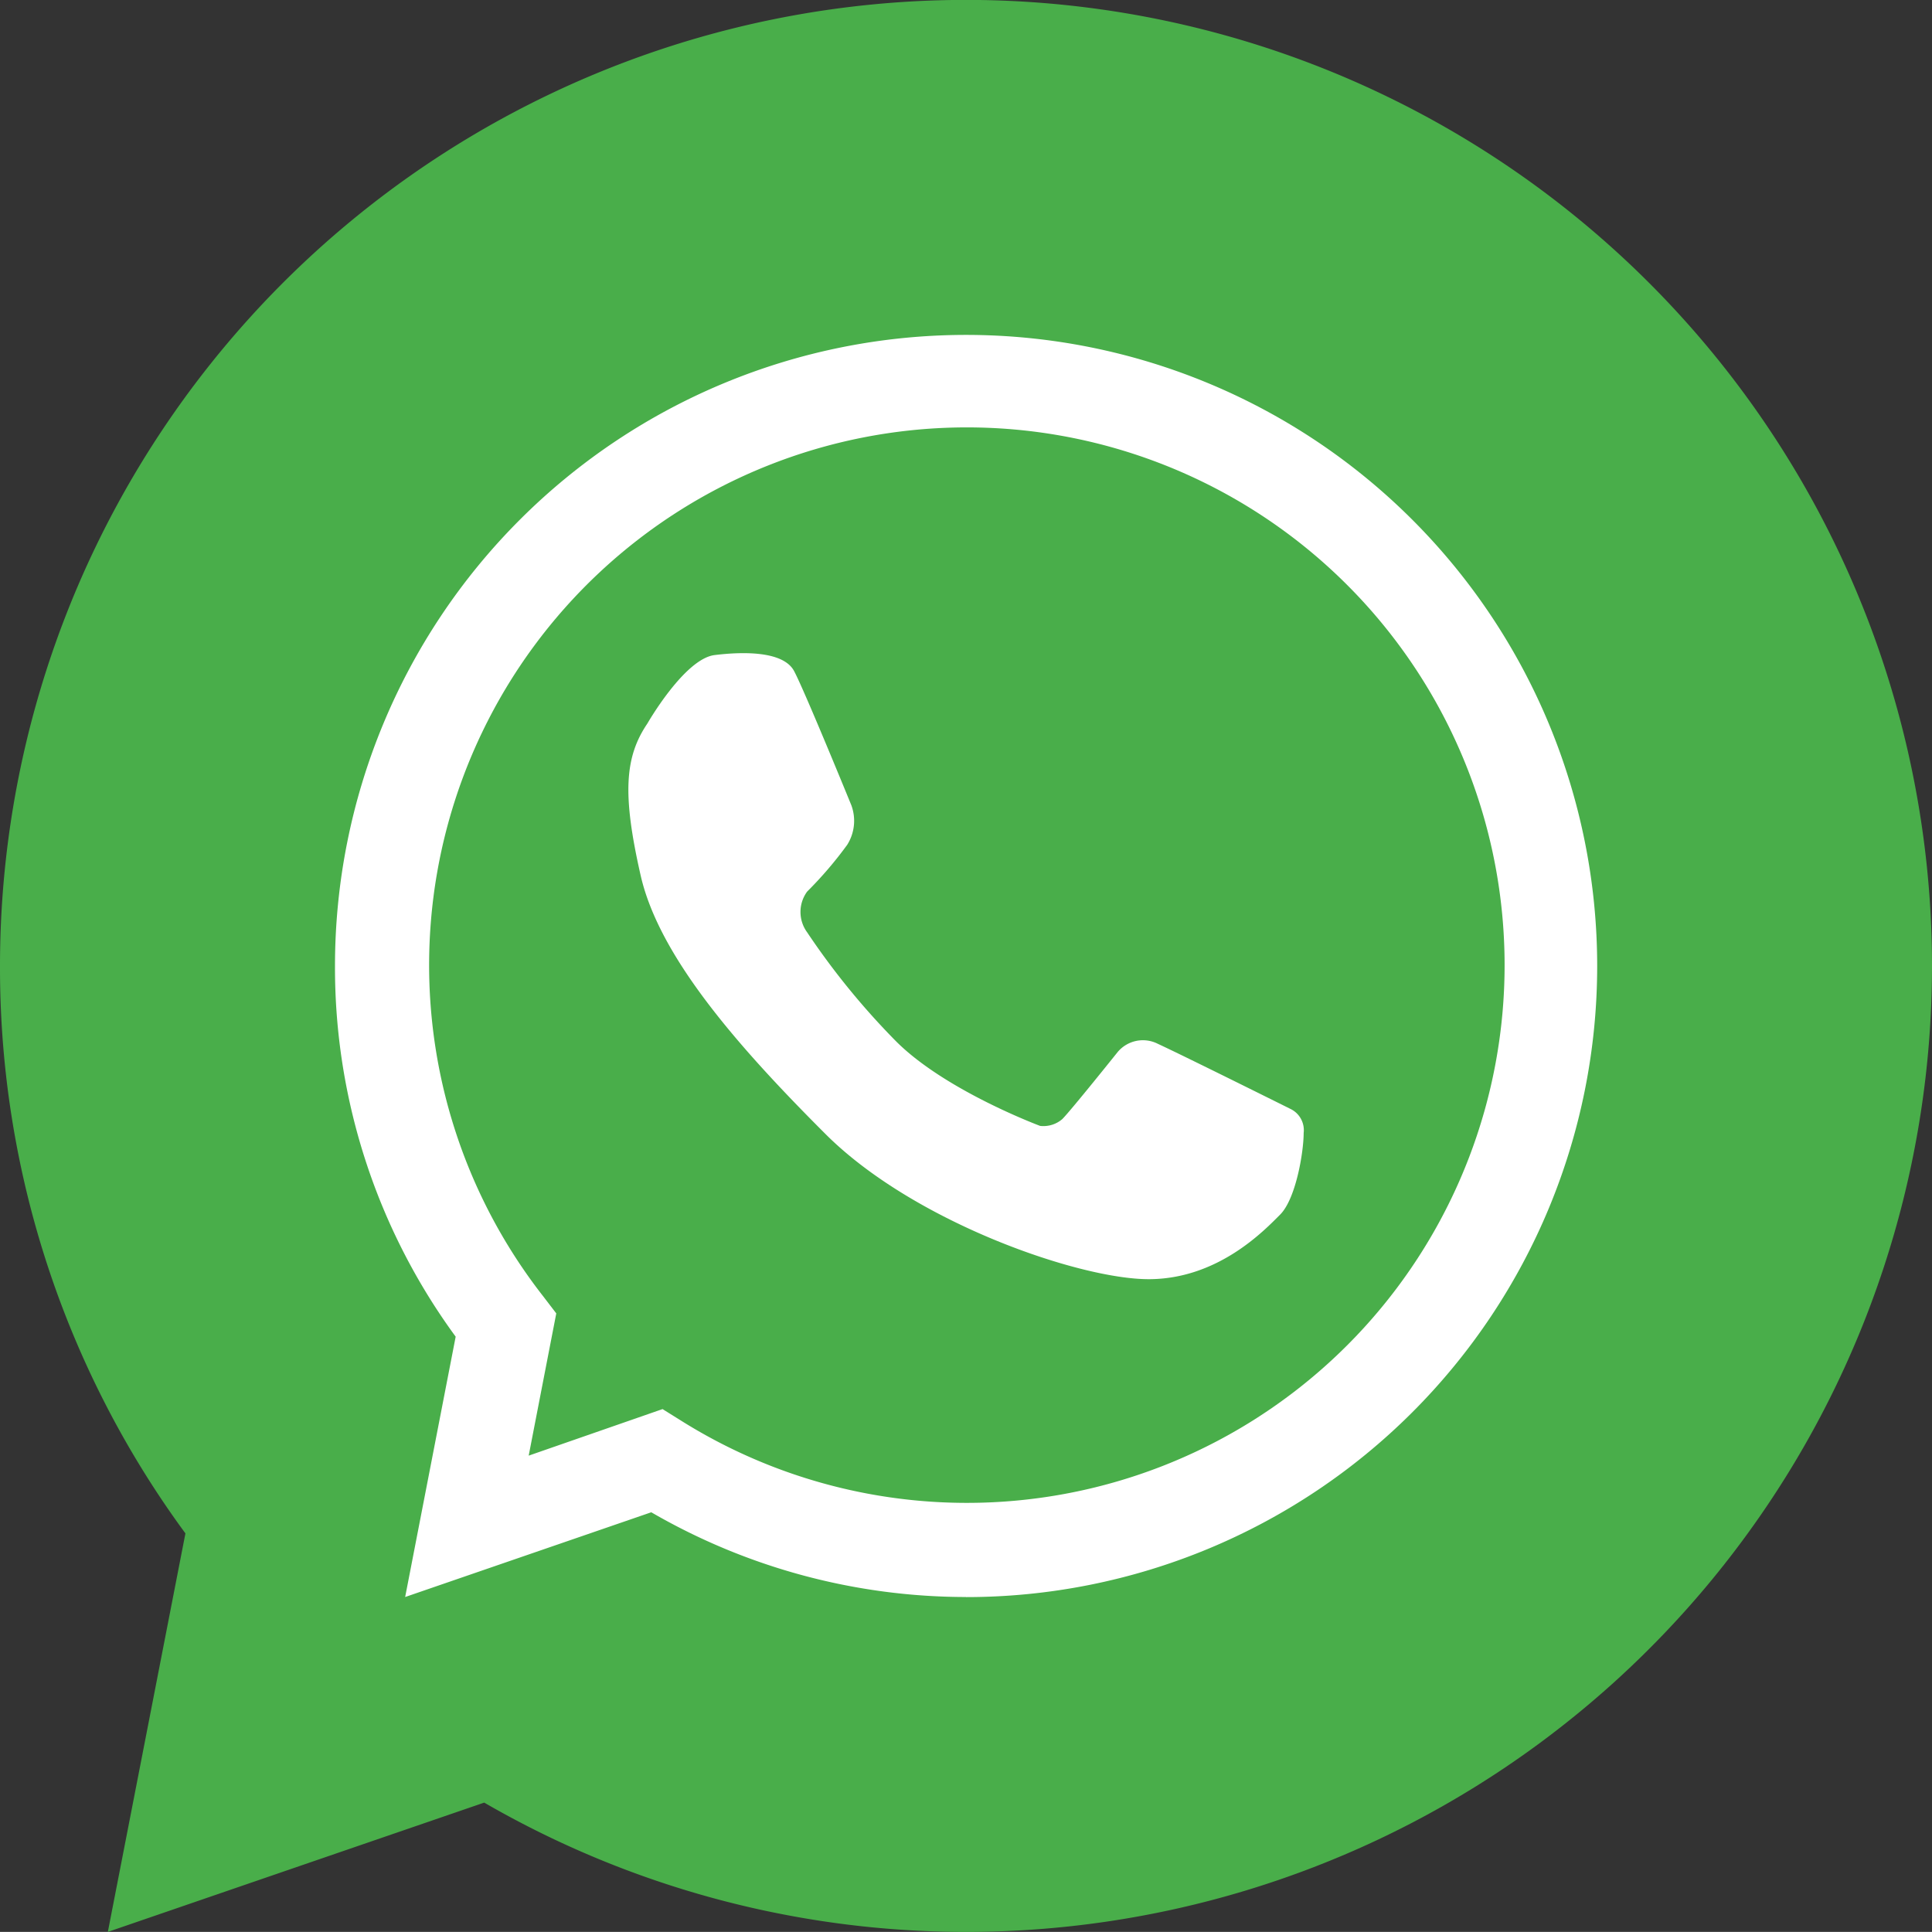 <svg xmlns="http://www.w3.org/2000/svg" viewBox="0 0 224.12 224.11"><rect x="0" y="0" width="224.12" height="224.11" fill="#333333" stroke="none"/><defs><style>.cls-1{fill:#49ae4a;}.cls-2{fill:none;}.cls-3{fill:#fff;}</style></defs><g id="Capa_2" data-name="Capa 2"><g id="Capa_1-2" data-name="Capa 1"><path class="cls-1" d="M112.06,224.11a111.58,111.58,0,0,1-55.89-15l-43.66,15,9-46.23A110.74,110.74,0,0,1,0,112.06,112.06,112.06,0,1,1,112.06,224.11Z"/><path class="cls-2" d="M112.06,44.29A67.69,67.69,0,0,0,58.69,153.71L54.16,177l22-7.58A67.74,67.74,0,1,0,112.06,44.29Z"/><path class="cls-3" d="M112.06,185.26a72.85,72.85,0,0,1-36.51-9.83L47,185.26l5.86-30.2a72.45,72.45,0,0,1-14-43,73.21,73.21,0,1,1,73.21,73.21Zm-35.2-21.8,2.21,1.38A62.38,62.38,0,1,0,63,150.36l1.53,2-3.2,16.5Z"/><path class="cls-3" d="M75.1,83.93s4.3-7.51,7.8-7.94,8-.43,9.22,1.86,6.65,15.59,6.65,15.59A5.22,5.22,0,0,1,98.28,98a44.93,44.93,0,0,1-4.65,5.43,4,4,0,0,0,0,4.72,86.05,86.05,0,0,0,10.3,12.63c5.72,5.74,16.73,9.83,16.73,9.83a3.35,3.35,0,0,0,2.57-.79c1-1,6.44-7.8,6.44-7.8a3.82,3.82,0,0,1,4.65-.93c2.89,1.33,15.44,7.58,15.44,7.58a2.73,2.73,0,0,1,1.47,2.76c0,2.21-.9,7.64-2.73,9.47s-7.2,7.49-15.26,7.49S106,141.78,95.77,131.56s-19.31-20.6-21.45-30S72.46,87.82,75.1,83.93Z"/></g></g></svg>